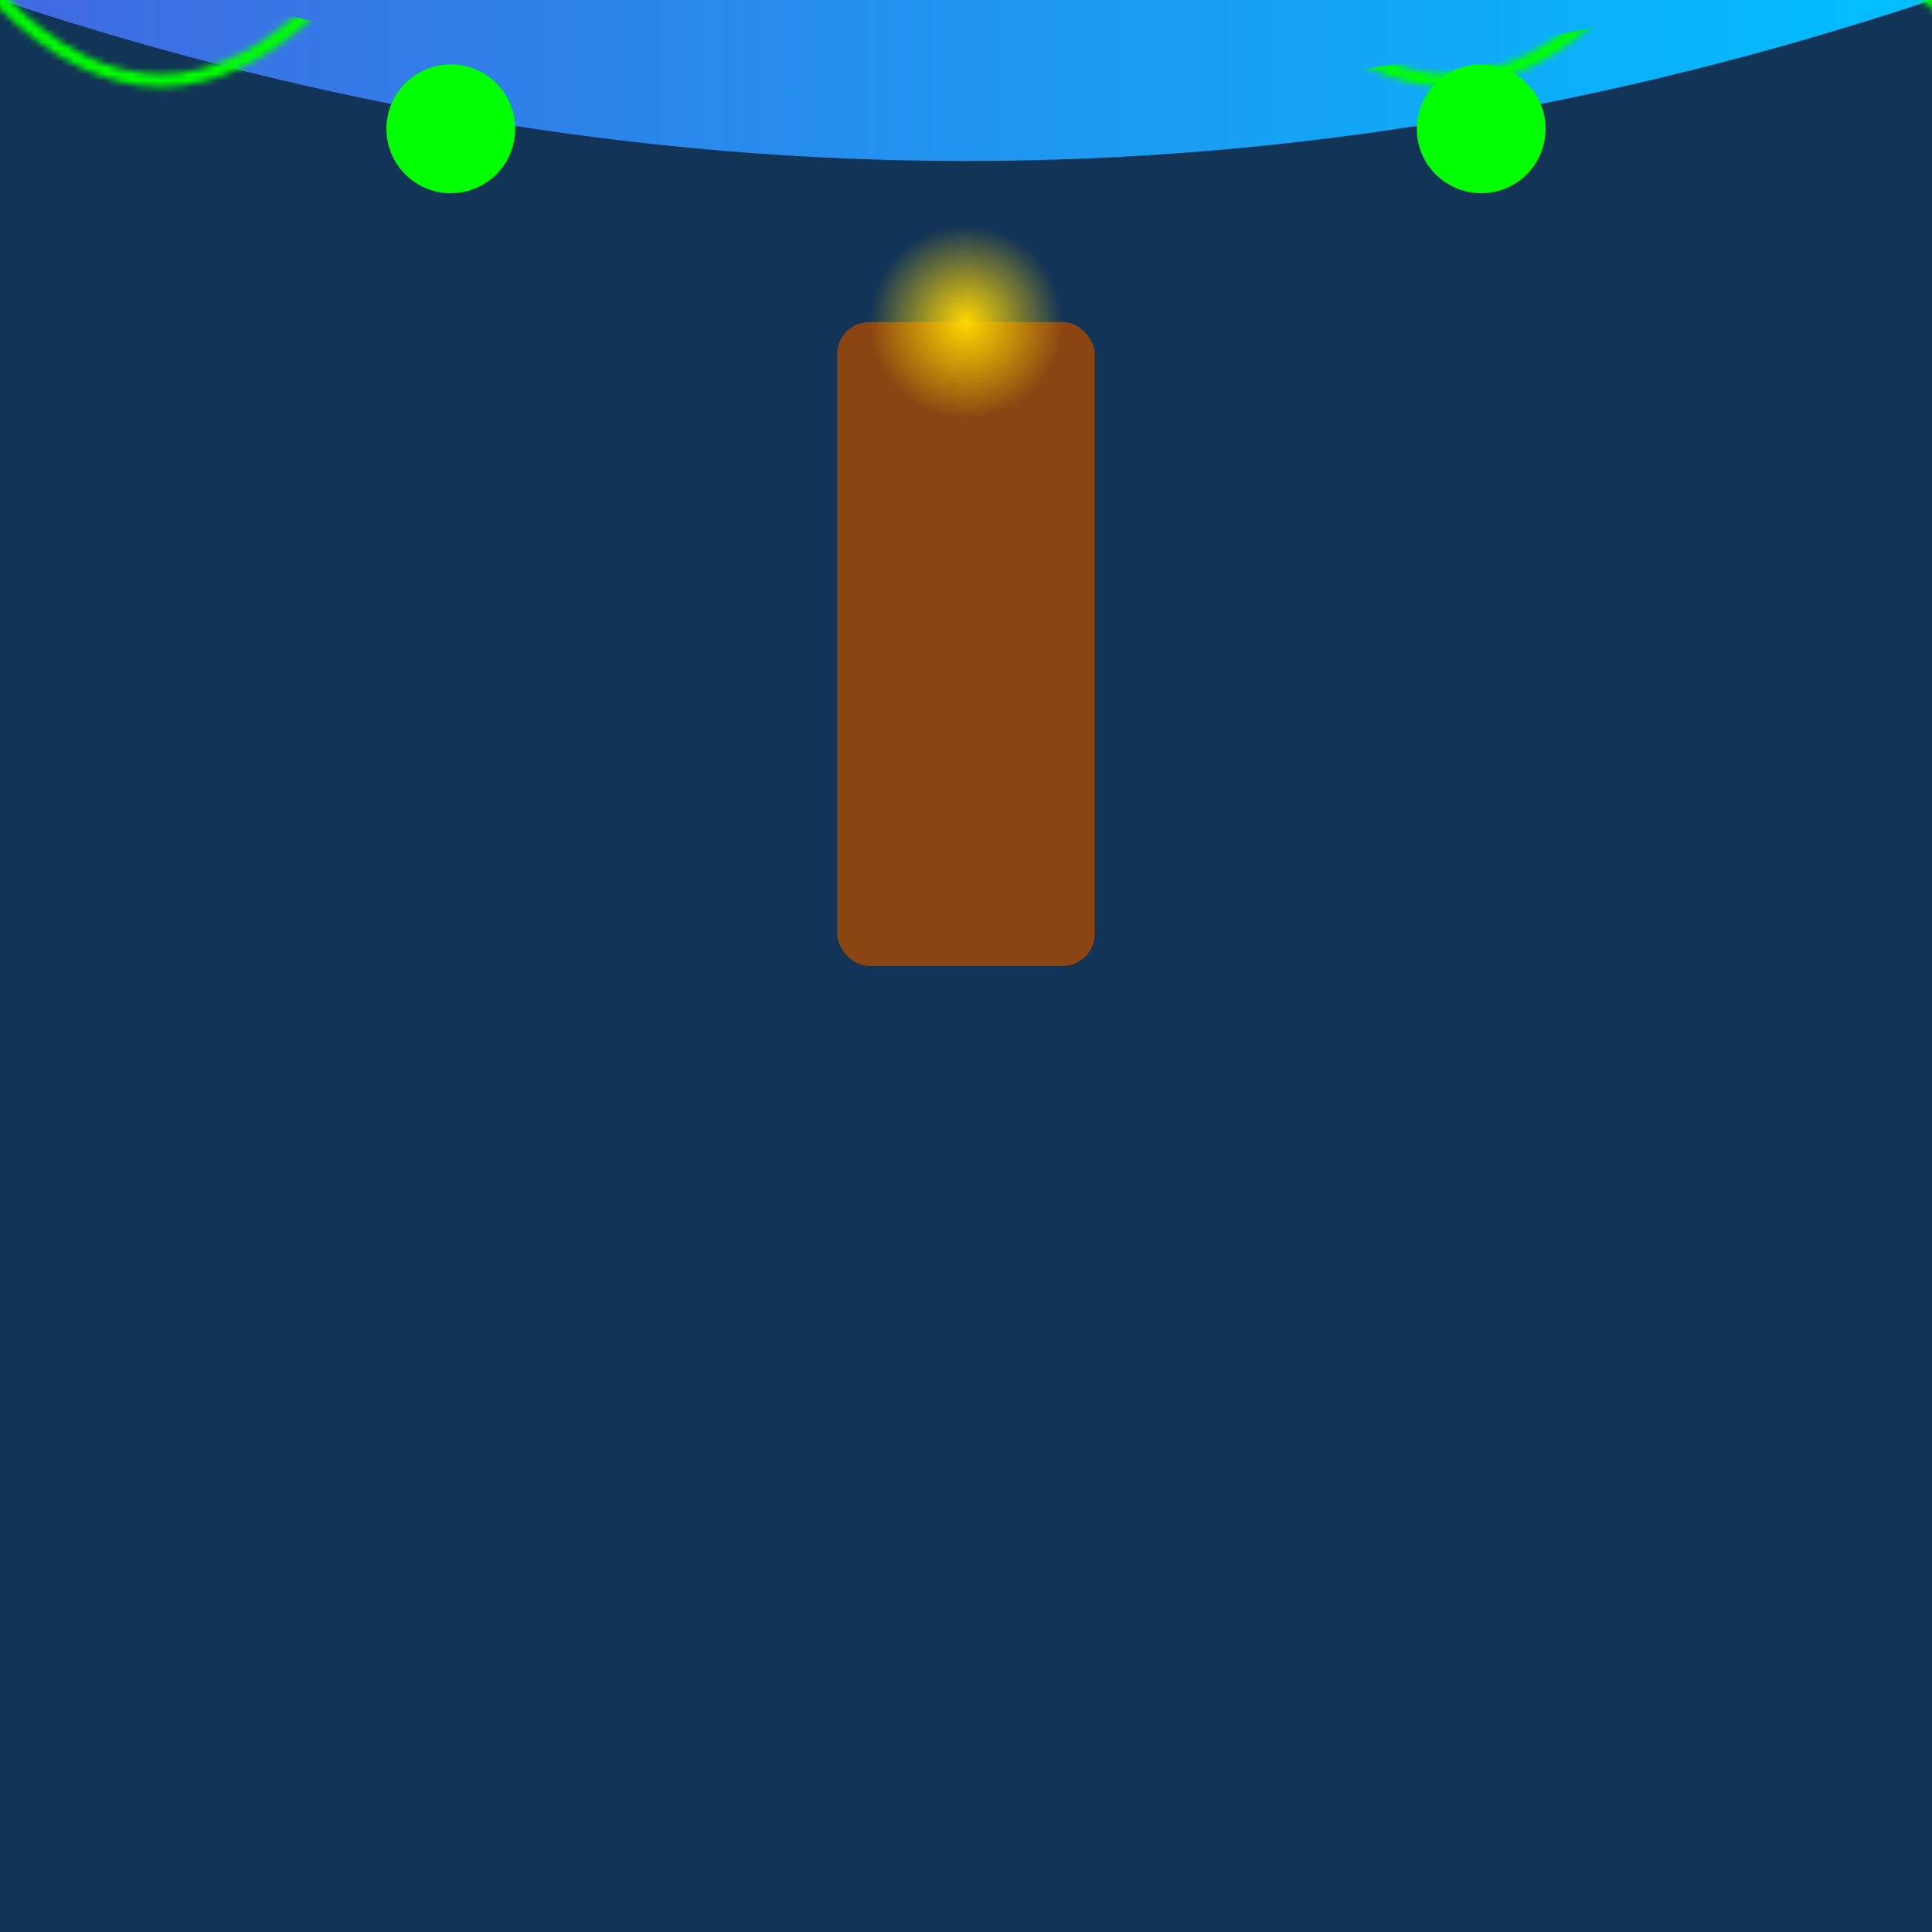 <svg viewBox="0 0 300 300" xmlns="http://www.w3.org/2000/svg">
  <defs>
    <radialGradient id="glow" cx="50%" cy="50%" r="50%">
      <stop offset="0%" stop-color="#FFD700" stop-opacity="1"/>
      <stop offset="100%" stop-color="#FFD700" stop-opacity="0"/>
    </radialGradient>
    <linearGradient id="seaGradient" x1="0%" y1="0%" x2="100%" y2="0%">
      <stop offset="0%" stop-color="#4169E1"/>
      <stop offset="50%" stop-color="#00BFFF"/>
      <stop offset="100%" stop-color="#00FF00"/>
    </linearGradient>
    <pattern id="wavePattern" width="100" height="100" patternUnits="userSpaceOnUse">
      <path d="M0 50 Q25 25 50 50 Q75 75 100 50" stroke="#00FF00" stroke-width="2" fill="none"/>
    </pattern>
  </defs>
  <rect width="300" height="300" fill="#123456"/>
  <g transform="translate(150,150)">
    <!-- Upside-down sea -->
    <path d="M-150-150 Q0-100 150-150 Q300-100 450-150" fill="url(#seaGradient)" stroke="url(#wavePattern)" stroke-width="20"/>
    <!-- Lighthouse -->
    <rect x="-20" y="-100" width="40" height="100" fill="#8B4513" rx="5"/>
    <circle cx="0" cy="-100" r="15" fill="url(#glow)"/>
    <!-- Glowing beam -->
    <polygon points="-50 -150, 50 -150, 0 -250" fill="url(#glow)" opacity="0.5"/>
    <!-- Abstract sea elements -->
    <path d="M-100-120 C-50-100 0-120 50-100" fill="url(#wavePattern)"/>
    <circle cx="-80" cy="-130" r="10" fill="#00FF00"/>
    <circle cx="80" cy="-130" r="10" fill="#00FF00"/>
  </g>
  <!-- Sky gradient -->
  <rect width="300" height="300" fill="url(#skyGradient)"/>
</svg>